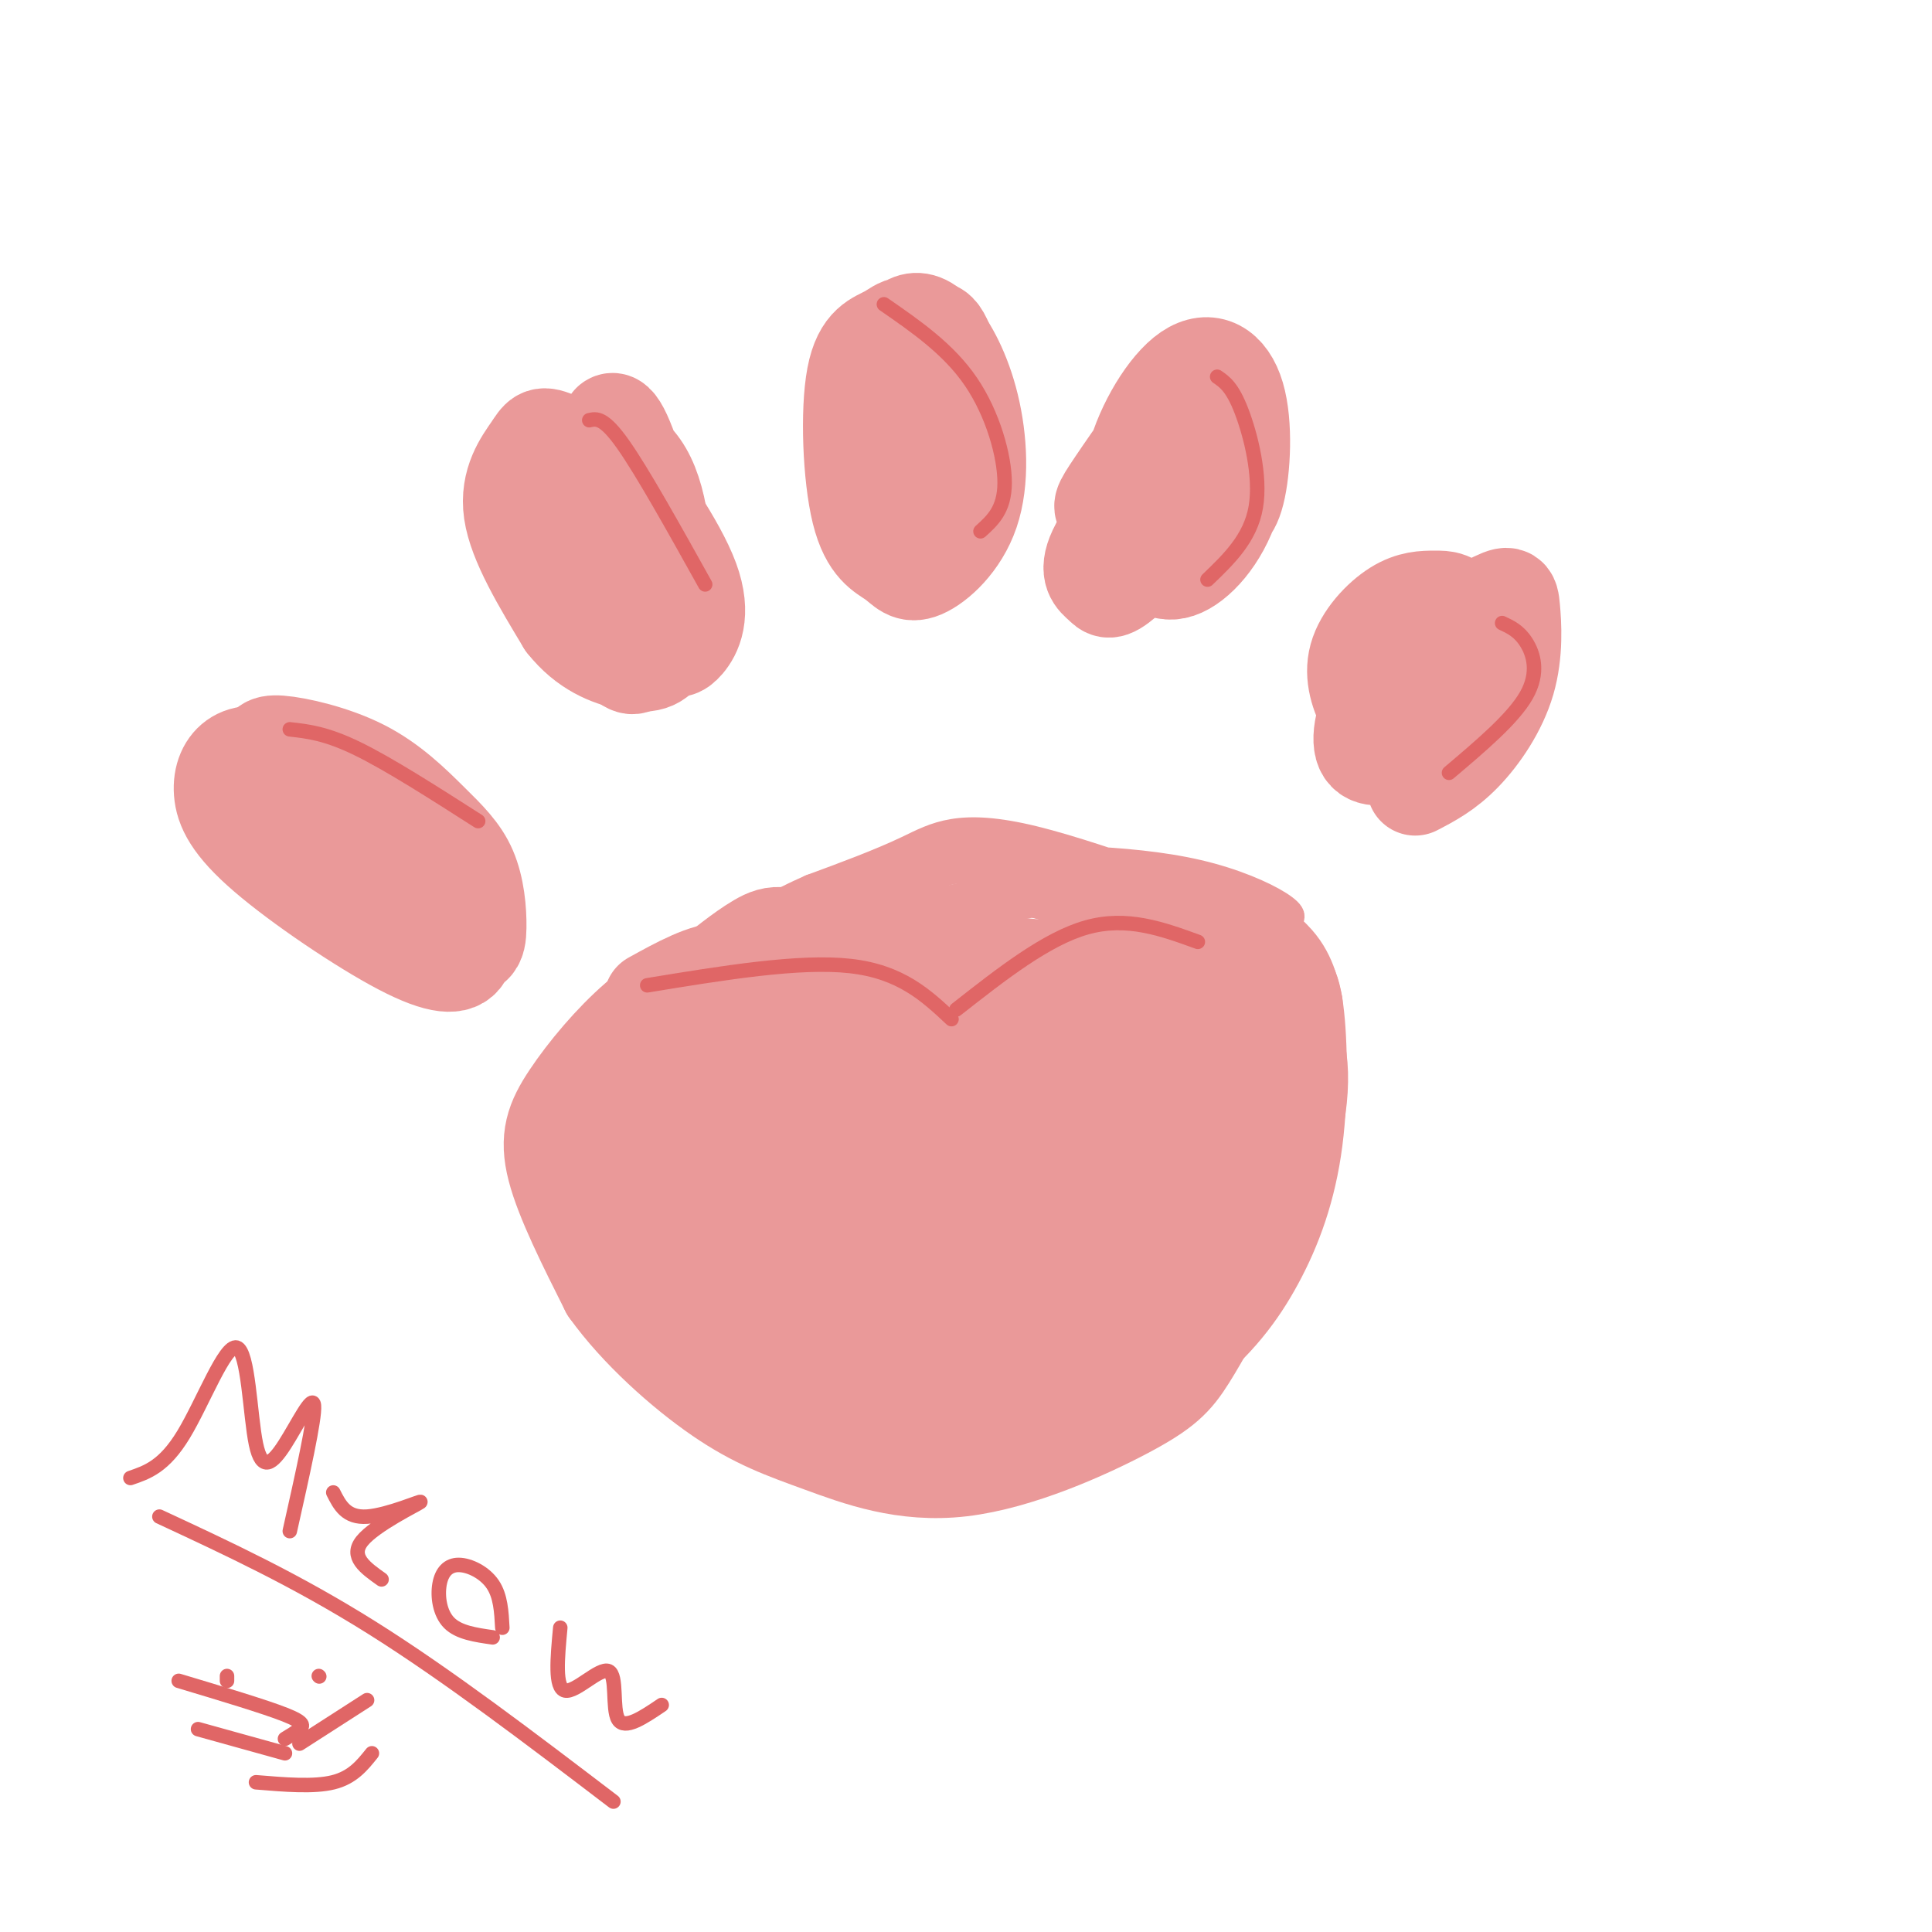 <svg viewBox='0 0 400 400' version='1.1' xmlns='http://www.w3.org/2000/svg' xmlns:xlink='http://www.w3.org/1999/xlink'><g fill='none' stroke='#ea9999' stroke-width='20' stroke-linecap='round' stroke-linejoin='round'><path d='M214,300c11.104,-6.842 22.207,-13.685 30,-20c7.793,-6.315 12.275,-12.103 16,-19c3.725,-6.897 6.694,-14.903 8,-25c1.306,-10.097 0.948,-22.284 0,-28c-0.948,-5.716 -2.486,-4.962 -5,-6c-2.514,-1.038 -6.004,-3.868 -12,-1c-5.996,2.868 -14.498,11.434 -23,20'/><path d='M228,221c-5.797,4.070 -8.791,4.244 -10,6c-1.209,1.756 -0.633,5.095 -12,1c-11.367,-4.095 -34.676,-15.625 -49,-20c-14.324,-4.375 -19.664,-1.595 -25,3c-5.336,4.595 -10.667,11.006 -14,16c-3.333,4.994 -4.666,8.570 -3,15c1.666,6.430 6.333,15.715 11,25'/><path d='M126,267c5.973,8.369 15.405,16.790 23,22c7.595,5.210 13.353,7.208 21,10c7.647,2.792 17.184,6.377 29,5c11.816,-1.377 25.912,-7.717 34,-12c8.088,-4.283 10.168,-6.509 13,-11c2.832,-4.491 6.416,-11.245 10,-18'/><path d='M256,263c4.226,-8.204 9.789,-19.713 12,-30c2.211,-10.287 1.068,-19.351 -3,-21c-4.068,-1.649 -11.062,4.119 -16,17c-4.938,12.881 -7.820,32.877 -6,35c1.820,2.123 8.344,-13.627 12,-28c3.656,-14.373 4.446,-27.370 1,-25c-3.446,2.370 -11.127,20.106 -15,33c-3.873,12.894 -3.936,20.947 -4,29'/><path d='M237,273c-0.286,7.152 0.999,10.530 4,7c3.001,-3.530 7.719,-13.970 10,-25c2.281,-11.030 2.126,-22.651 1,-28c-1.126,-5.349 -3.222,-4.426 -6,-3c-2.778,1.426 -6.237,3.355 -10,7c-3.763,3.645 -7.829,9.004 -11,16c-3.171,6.996 -5.448,15.627 -4,15c1.448,-0.627 6.619,-10.514 9,-17c2.381,-6.486 1.972,-9.573 1,-11c-0.972,-1.427 -2.506,-1.195 -5,2c-2.494,3.195 -5.947,9.351 -8,19c-2.053,9.649 -2.707,22.790 -1,25c1.707,2.210 5.773,-6.511 8,-14c2.227,-7.489 2.613,-13.744 3,-20'/><path d='M228,246c0.157,-4.407 -0.950,-5.424 -4,-6c-3.050,-0.576 -8.042,-0.712 -12,2c-3.958,2.712 -6.882,8.271 -9,16c-2.118,7.729 -3.429,17.627 -3,22c0.429,4.373 2.600,3.221 3,-4c0.400,-7.221 -0.971,-20.510 -2,-27c-1.029,-6.490 -1.716,-6.182 -4,-7c-2.284,-0.818 -6.165,-2.761 -9,0c-2.835,2.761 -4.622,10.225 -5,16c-0.378,5.775 0.655,9.859 3,15c2.345,5.141 6.002,11.338 8,15c1.998,3.662 2.337,4.789 4,0c1.663,-4.789 4.651,-15.492 6,-22c1.349,-6.508 1.060,-8.819 -1,-14c-2.060,-5.181 -5.892,-13.231 -9,-17c-3.108,-3.769 -5.493,-3.258 -8,-2c-2.507,1.258 -5.137,3.262 -7,5c-1.863,1.738 -2.961,3.211 -3,7c-0.039,3.789 0.980,9.895 2,16'/><path d='M178,261c1.104,5.016 2.865,9.557 4,9c1.135,-0.557 1.646,-6.211 1,-12c-0.646,-5.789 -2.449,-11.714 -6,-18c-3.551,-6.286 -8.850,-12.932 -13,-15c-4.150,-2.068 -7.151,0.444 -9,3c-1.849,2.556 -2.547,5.157 -1,10c1.547,4.843 5.338,11.929 8,16c2.662,4.071 4.196,5.129 6,5c1.804,-0.129 3.880,-1.444 5,-5c1.120,-3.556 1.286,-9.352 1,-13c-0.286,-3.648 -1.023,-5.149 -4,-8c-2.977,-2.851 -8.194,-7.051 -13,-8c-4.806,-0.949 -9.199,1.354 -12,3c-2.801,1.646 -4.008,2.637 -3,7c1.008,4.363 4.231,12.100 6,16c1.769,3.900 2.082,3.963 4,4c1.918,0.037 5.439,0.048 7,-4c1.561,-4.048 1.160,-12.157 0,-17c-1.160,-4.843 -3.080,-6.422 -5,-8'/><path d='M154,226c-2.567,-1.852 -6.484,-2.481 -10,-1c-3.516,1.481 -6.632,5.072 -7,9c-0.368,3.928 2.013,8.193 4,11c1.987,2.807 3.582,4.156 5,5c1.418,0.844 2.660,1.185 3,-2c0.340,-3.185 -0.221,-9.894 -1,-14c-0.779,-4.106 -1.775,-5.607 -6,-5c-4.225,0.607 -11.680,3.324 -15,6c-3.320,2.676 -2.506,5.311 1,11c3.506,5.689 9.703,14.432 15,20c5.297,5.568 9.695,7.961 11,6c1.305,-1.961 -0.484,-8.274 2,-8c2.484,0.274 9.242,7.137 16,14'/><path d='M172,278c5.294,3.329 10.531,4.650 13,3c2.469,-1.650 2.172,-6.272 2,-9c-0.172,-2.728 -0.218,-3.561 -3,-4c-2.782,-0.439 -8.300,-0.484 -11,1c-2.700,1.484 -2.583,4.497 0,9c2.583,4.503 7.630,10.496 12,14c4.370,3.504 8.061,4.520 13,2c4.939,-2.520 11.124,-8.577 11,-14c-0.124,-5.423 -6.556,-10.212 -7,-8c-0.444,2.212 5.102,11.424 9,16c3.898,4.576 6.148,4.515 8,4c1.852,-0.515 3.306,-1.485 4,-4c0.694,-2.515 0.627,-6.576 -2,-9c-2.627,-2.424 -7.813,-3.212 -13,-4'/><path d='M208,275c-4.944,3.032 -10.806,12.614 -21,11c-10.194,-1.614 -24.722,-14.422 -31,-19c-6.278,-4.578 -4.306,-0.925 1,5c5.306,5.925 13.944,14.121 23,18c9.056,3.879 18.528,3.439 28,3'/><path d='M211,228c1.226,-6.643 2.452,-13.286 6,-19c3.548,-5.714 9.417,-10.500 15,-14c5.583,-3.500 10.881,-5.714 16,-5c5.119,0.714 10.060,4.357 15,8'/><path d='M263,198c3.333,3.000 4.167,6.500 5,10'/><path d='M207,226c-13.911,-11.289 -27.822,-22.578 -36,-28c-8.178,-5.422 -10.622,-4.978 -14,-3c-3.378,1.978 -7.689,5.489 -12,9'/><path d='M145,204c-3.821,4.024 -7.375,9.583 -10,15c-2.625,5.417 -4.321,10.690 -2,17c2.321,6.310 8.661,13.655 15,21'/><path d='M155,208c1.289,-0.156 2.578,-0.311 2,-2c-0.578,-1.689 -3.022,-4.911 -7,-5c-3.978,-0.089 -9.489,2.956 -15,6'/><path d='M293,163c3.242,-1.687 6.483,-3.375 10,-7c3.517,-3.625 7.308,-9.188 9,-15c1.692,-5.812 1.283,-11.872 1,-15c-0.283,-3.128 -0.441,-3.323 -5,-1c-4.559,2.323 -13.518,7.165 -19,13c-5.482,5.835 -7.487,12.665 -7,16c0.487,3.335 3.465,3.175 8,2c4.535,-1.175 10.628,-3.367 15,-9c4.372,-5.633 7.023,-14.709 7,-19c-0.023,-4.291 -2.721,-3.797 -6,-2c-3.279,1.797 -7.140,4.899 -11,8'/><path d='M295,134c-4.078,4.963 -8.774,13.372 -10,18c-1.226,4.628 1.016,5.477 4,4c2.984,-1.477 6.710,-5.279 8,-10c1.290,-4.721 0.145,-10.360 -1,-16'/><path d='M230,119c7.644,-3.170 15.288,-6.340 19,-10c3.712,-3.660 3.491,-7.809 4,-11c0.509,-3.191 1.746,-5.425 0,-6c-1.746,-0.575 -6.477,0.508 -12,5c-5.523,4.492 -11.837,12.394 -14,17c-2.163,4.606 -0.174,5.915 1,7c1.174,1.085 1.533,1.945 5,-1c3.467,-2.945 10.043,-9.697 14,-18c3.957,-8.303 5.296,-18.159 4,-22c-1.296,-3.841 -5.227,-1.669 -8,1c-2.773,2.669 -4.386,5.834 -6,9'/><path d='M237,90c-1.798,6.095 -3.292,16.833 -2,20c1.292,3.167 5.369,-1.238 7,-5c1.631,-3.762 0.815,-6.881 0,-10'/><path d='M190,116c4.018,-5.889 8.036,-11.778 9,-20c0.964,-8.222 -1.127,-18.777 -3,-24c-1.873,-5.223 -3.528,-5.115 -6,1c-2.472,6.115 -5.761,18.235 -6,26c-0.239,7.765 2.572,11.175 4,13c1.428,1.825 1.474,2.066 4,0c2.526,-2.066 7.533,-6.440 8,-14c0.467,-7.560 -3.605,-18.304 -6,-23c-2.395,-4.696 -3.113,-3.342 -4,1c-0.887,4.342 -1.944,11.671 -3,19'/><path d='M187,95c-0.500,5.000 -0.250,8.000 0,11'/><path d='M132,125c1.525,0.593 3.050,1.187 4,-1c0.950,-2.187 1.323,-7.153 1,-12c-0.323,-4.847 -1.344,-9.574 -3,-13c-1.656,-3.426 -3.947,-5.549 -6,-6c-2.053,-0.451 -3.867,0.771 -5,4c-1.133,3.229 -1.584,8.464 -1,13c0.584,4.536 2.203,8.373 4,11c1.797,2.627 3.771,4.045 6,4c2.229,-0.045 4.711,-1.554 4,-9c-0.711,-7.446 -4.616,-20.829 -7,-26c-2.384,-5.171 -3.247,-2.128 -4,1c-0.753,3.128 -1.395,6.342 -1,11c0.395,4.658 1.827,10.759 4,15c2.173,4.241 5.086,6.620 8,9'/><path d='M136,126c1.333,1.500 0.667,0.750 0,0'/><path d='M95,195c-2.970,-6.337 -5.941,-12.675 -9,-17c-3.059,-4.325 -6.208,-6.638 -11,-10c-4.792,-3.362 -11.227,-7.773 -16,-10c-4.773,-2.227 -7.883,-2.270 -10,-1c-2.117,1.270 -3.241,3.855 -3,7c0.241,3.145 1.846,6.852 9,13c7.154,6.148 19.855,14.737 28,19c8.145,4.263 11.732,4.200 13,2c1.268,-2.200 0.215,-6.535 -2,-11c-2.215,-4.465 -5.594,-9.058 -11,-14c-5.406,-4.942 -12.841,-10.232 -18,-13c-5.159,-2.768 -8.043,-3.015 -10,-2c-1.957,1.015 -2.988,3.290 -1,7c1.988,3.710 6.994,8.855 12,14'/><path d='M66,179c7.312,5.809 19.591,13.332 26,16c6.409,2.668 6.949,0.482 7,-3c0.051,-3.482 -0.387,-8.259 -2,-12c-1.613,-3.741 -4.400,-6.447 -8,-10c-3.600,-3.553 -8.014,-7.955 -14,-11c-5.986,-3.045 -13.543,-4.734 -17,-5c-3.457,-0.266 -2.815,0.890 -4,2c-1.185,1.110 -4.196,2.174 0,7c4.196,4.826 15.598,13.413 27,22'/><path d='M139,134c0.756,0.381 1.512,0.762 3,-1c1.488,-1.762 3.708,-5.666 1,-13c-2.708,-7.334 -10.346,-18.097 -14,-23c-3.654,-4.903 -3.325,-3.945 -6,-3c-2.675,0.945 -8.353,1.878 -11,3c-2.647,1.122 -2.263,2.432 -2,6c0.263,3.568 0.407,9.393 4,16c3.593,6.607 10.637,13.997 14,17c3.363,3.003 3.045,1.619 5,1c1.955,-0.619 6.183,-0.475 6,-7c-0.183,-6.525 -4.776,-19.721 -7,-26c-2.224,-6.279 -2.079,-5.641 -5,-7c-2.921,-1.359 -8.907,-4.715 -12,-6c-3.093,-1.285 -3.294,-0.500 -5,2c-1.706,2.500 -4.916,6.714 -4,13c0.916,6.286 5.958,14.643 11,23'/><path d='M117,129c4.209,5.350 9.230,7.224 13,8c3.770,0.776 6.289,0.454 8,-3c1.711,-3.454 2.612,-10.040 2,-15c-0.612,-4.960 -2.739,-8.293 -4,-11c-1.261,-2.707 -1.658,-4.787 -4,-8c-2.342,-3.213 -6.631,-7.557 -11,-8c-4.369,-0.443 -8.820,3.016 -11,6c-2.180,2.984 -2.090,5.492 -2,8'/><path d='M192,107c1.686,-0.707 3.372,-1.415 5,-2c1.628,-0.585 3.198,-1.049 2,-8c-1.198,-6.951 -5.163,-20.391 -8,-26c-2.837,-5.609 -4.544,-3.387 -7,-2c-2.456,1.387 -5.659,1.938 -7,9c-1.341,7.062 -0.820,20.634 1,28c1.820,7.366 4.940,8.528 7,10c2.060,1.472 3.062,3.256 6,2c2.938,-1.256 7.812,-5.552 10,-12c2.188,-6.448 1.690,-15.048 0,-22c-1.690,-6.952 -4.570,-12.256 -7,-15c-2.430,-2.744 -4.408,-2.927 -6,-2c-1.592,0.927 -2.796,2.963 -4,5'/><path d='M251,107c1.898,-0.114 3.797,-0.228 5,-5c1.203,-4.772 1.711,-14.201 0,-20c-1.711,-5.799 -5.642,-7.968 -10,-5c-4.358,2.968 -9.144,11.074 -11,18c-1.856,6.926 -0.783,12.673 1,17c1.783,4.327 4.277,7.235 8,6c3.723,-1.235 8.674,-6.614 11,-14c2.326,-7.386 2.025,-16.779 1,-21c-1.025,-4.221 -2.775,-3.269 -4,-4c-1.225,-0.731 -1.926,-3.144 -6,1c-4.074,4.144 -11.520,14.847 -15,20c-3.480,5.153 -2.994,4.758 -2,6c0.994,1.242 2.497,4.121 4,7'/><path d='M303,152c2.390,-1.691 4.780,-3.381 6,-5c1.220,-1.619 1.270,-3.166 0,-7c-1.270,-3.834 -3.860,-9.955 -6,-13c-2.140,-3.045 -3.830,-3.013 -6,-3c-2.170,0.013 -4.819,0.009 -8,2c-3.181,1.991 -6.894,5.977 -8,10c-1.106,4.023 0.395,8.083 2,11c1.605,2.917 3.316,4.691 5,5c1.684,0.309 3.342,-0.845 5,-2'/></g>
<g fill='none' stroke='#ea9999' stroke-width='6' stroke-linecap='round' stroke-linejoin='round'><path d='M214,214c1.652,-1.467 3.304,-2.934 -4,-5c-7.304,-2.066 -23.563,-4.733 -28,-4c-4.437,0.733 2.949,4.864 9,8c6.051,3.136 10.766,5.277 16,6c5.234,0.723 10.988,0.028 14,-1c3.012,-1.028 3.282,-2.389 -6,-6c-9.282,-3.611 -28.114,-9.472 -28,-8c0.114,1.472 19.176,10.278 28,13c8.824,2.722 7.412,-0.639 6,-4'/><path d='M221,213c-5.837,-3.946 -23.431,-11.810 -23,-12c0.431,-0.190 18.885,7.295 21,8c2.115,0.705 -12.110,-5.370 -22,-8c-9.890,-2.630 -15.445,-1.815 -21,-1'/><path d='M176,200c-2.176,-1.462 2.886,-4.617 9,-6c6.114,-1.383 13.282,-0.995 19,-1c5.718,-0.005 9.987,-0.402 19,2c9.013,2.402 22.772,7.605 18,7c-4.772,-0.605 -28.073,-7.018 -41,-9c-12.927,-1.982 -15.480,0.466 -19,3c-3.520,2.534 -8.006,5.152 -8,6c0.006,0.848 4.503,-0.076 9,-1'/><path d='M182,201c3.286,-1.583 7.000,-5.042 17,-4c10.000,1.042 26.286,6.583 23,7c-3.286,0.417 -26.143,-4.292 -49,-9'/><path d='M173,195c-10.576,-1.245 -12.516,0.141 -6,-1c6.516,-1.141 21.489,-4.811 30,-7c8.511,-2.189 10.561,-2.897 22,0c11.439,2.897 32.268,9.399 33,10c0.732,0.601 -18.634,-4.700 -38,-10'/><path d='M214,187c-8.640,-2.244 -11.241,-2.856 -23,1c-11.759,3.856 -32.678,12.178 -26,11c6.678,-1.178 40.952,-11.856 61,-14c20.048,-2.144 25.871,4.244 23,5c-2.871,0.756 -14.435,-4.122 -26,-9'/><path d='M223,181c-9.743,-2.077 -21.100,-2.771 -35,1c-13.900,3.771 -30.343,12.005 -30,12c0.343,-0.005 17.473,-8.249 27,-12c9.527,-3.751 11.449,-3.010 18,-3c6.551,0.010 17.729,-0.711 27,1c9.271,1.711 16.636,5.856 24,10'/><path d='M254,190c0.727,0.065 -9.454,-4.773 -20,-8c-10.546,-3.227 -21.455,-4.843 -32,-4c-10.545,0.843 -20.726,4.146 -28,8c-7.274,3.854 -11.640,8.260 -15,12c-3.360,3.740 -5.712,6.815 1,3c6.712,-3.815 22.489,-14.518 32,-19c9.511,-4.482 12.755,-2.741 16,-1'/><path d='M208,181c12.608,4.170 36.126,15.095 41,16c4.874,0.905 -8.898,-8.211 -18,-13c-9.102,-4.789 -13.536,-5.253 -22,-5c-8.464,0.253 -20.959,1.222 -28,2c-7.041,0.778 -8.626,1.363 -14,5c-5.374,3.637 -14.535,10.325 -16,12c-1.465,1.675 4.768,-1.662 11,-5'/><path d='M162,193c5.932,-3.319 15.261,-9.115 21,-12c5.739,-2.885 7.886,-2.858 19,-3c11.114,-0.142 31.193,-0.452 46,3c14.807,3.452 24.340,10.668 16,9c-8.340,-1.668 -34.553,-12.218 -50,-16c-15.447,-3.782 -20.128,-0.795 -26,2c-5.872,2.795 -12.936,5.397 -20,8'/><path d='M168,184c-6.622,2.933 -13.178,6.267 -18,13c-4.822,6.733 -7.911,16.867 -11,27'/></g>
<g fill='none' stroke='#e06666' stroke-width='3' stroke-linecap='round' stroke-linejoin='round'><path d='M248,195c-7.333,-2.667 -14.667,-5.333 -23,-3c-8.333,2.333 -17.667,9.667 -27,17'/><path d='M197,211c-5.250,-4.917 -10.500,-9.833 -21,-11c-10.500,-1.167 -26.250,1.417 -42,4'/><path d='M60,151c3.750,0.417 7.500,0.833 14,4c6.500,3.167 15.750,9.083 25,15'/><path d='M122,87c1.500,-0.333 3.000,-0.667 7,5c4.000,5.667 10.500,17.333 17,29'/><path d='M183,63c6.711,4.644 13.422,9.289 18,16c4.578,6.711 7.022,15.489 7,21c-0.022,5.511 -2.511,7.756 -5,10'/><path d='M252,78c1.556,1.067 3.111,2.133 5,7c1.889,4.867 4.111,13.533 3,20c-1.111,6.467 -5.556,10.733 -10,15'/><path d='M311,129c1.756,0.822 3.511,1.644 5,4c1.489,2.356 2.711,6.244 0,11c-2.711,4.756 -9.356,10.378 -16,16'/><path d='M27,306c3.491,-1.187 6.982,-2.374 11,-9c4.018,-6.626 8.563,-18.693 11,-18c2.437,0.693 2.767,14.144 4,20c1.233,5.856 3.371,4.115 6,0c2.629,-4.115 5.751,-10.604 6,-8c0.249,2.604 -2.376,14.302 -5,26'/><path d='M69,309c1.333,2.643 2.667,5.286 7,5c4.333,-0.286 11.667,-3.500 11,-3c-0.667,0.500 -9.333,4.714 -12,8c-2.667,3.286 0.667,5.643 4,8'/><path d='M104,337c-0.175,-3.289 -0.351,-6.577 -2,-9c-1.649,-2.423 -4.772,-3.979 -7,-4c-2.228,-0.021 -3.561,1.494 -4,4c-0.439,2.506 0.018,6.002 2,8c1.982,1.998 5.491,2.499 9,3'/><path d='M116,337c-0.589,6.262 -1.179,12.524 1,13c2.179,0.476 7.125,-4.833 9,-4c1.875,0.833 0.679,7.810 2,10c1.321,2.190 5.161,-0.405 9,-3'/><path d='M127,373c-17.167,-13.083 -34.333,-26.167 -50,-36c-15.667,-9.833 -29.833,-16.417 -44,-23'/><path d='M66,347c0.000,0.000 0.100,0.100 0.1,0.1'/><path d='M47,347c0.000,0.000 0.000,1.000 0,1'/><path d='M62,361c0.000,0.000 14.000,-9.000 14,-9'/><path d='M59,360c1.111,-0.667 2.222,-1.333 3,-2c0.778,-0.667 1.222,-1.333 -3,-3c-4.222,-1.667 -13.111,-4.333 -22,-7'/><path d='M59,363c0.000,0.000 -18.000,-5.000 -18,-5'/><path d='M77,363c-2.000,2.500 -4.000,5.000 -8,6c-4.000,1.000 -10.000,0.500 -16,0'/></g>
</svg>